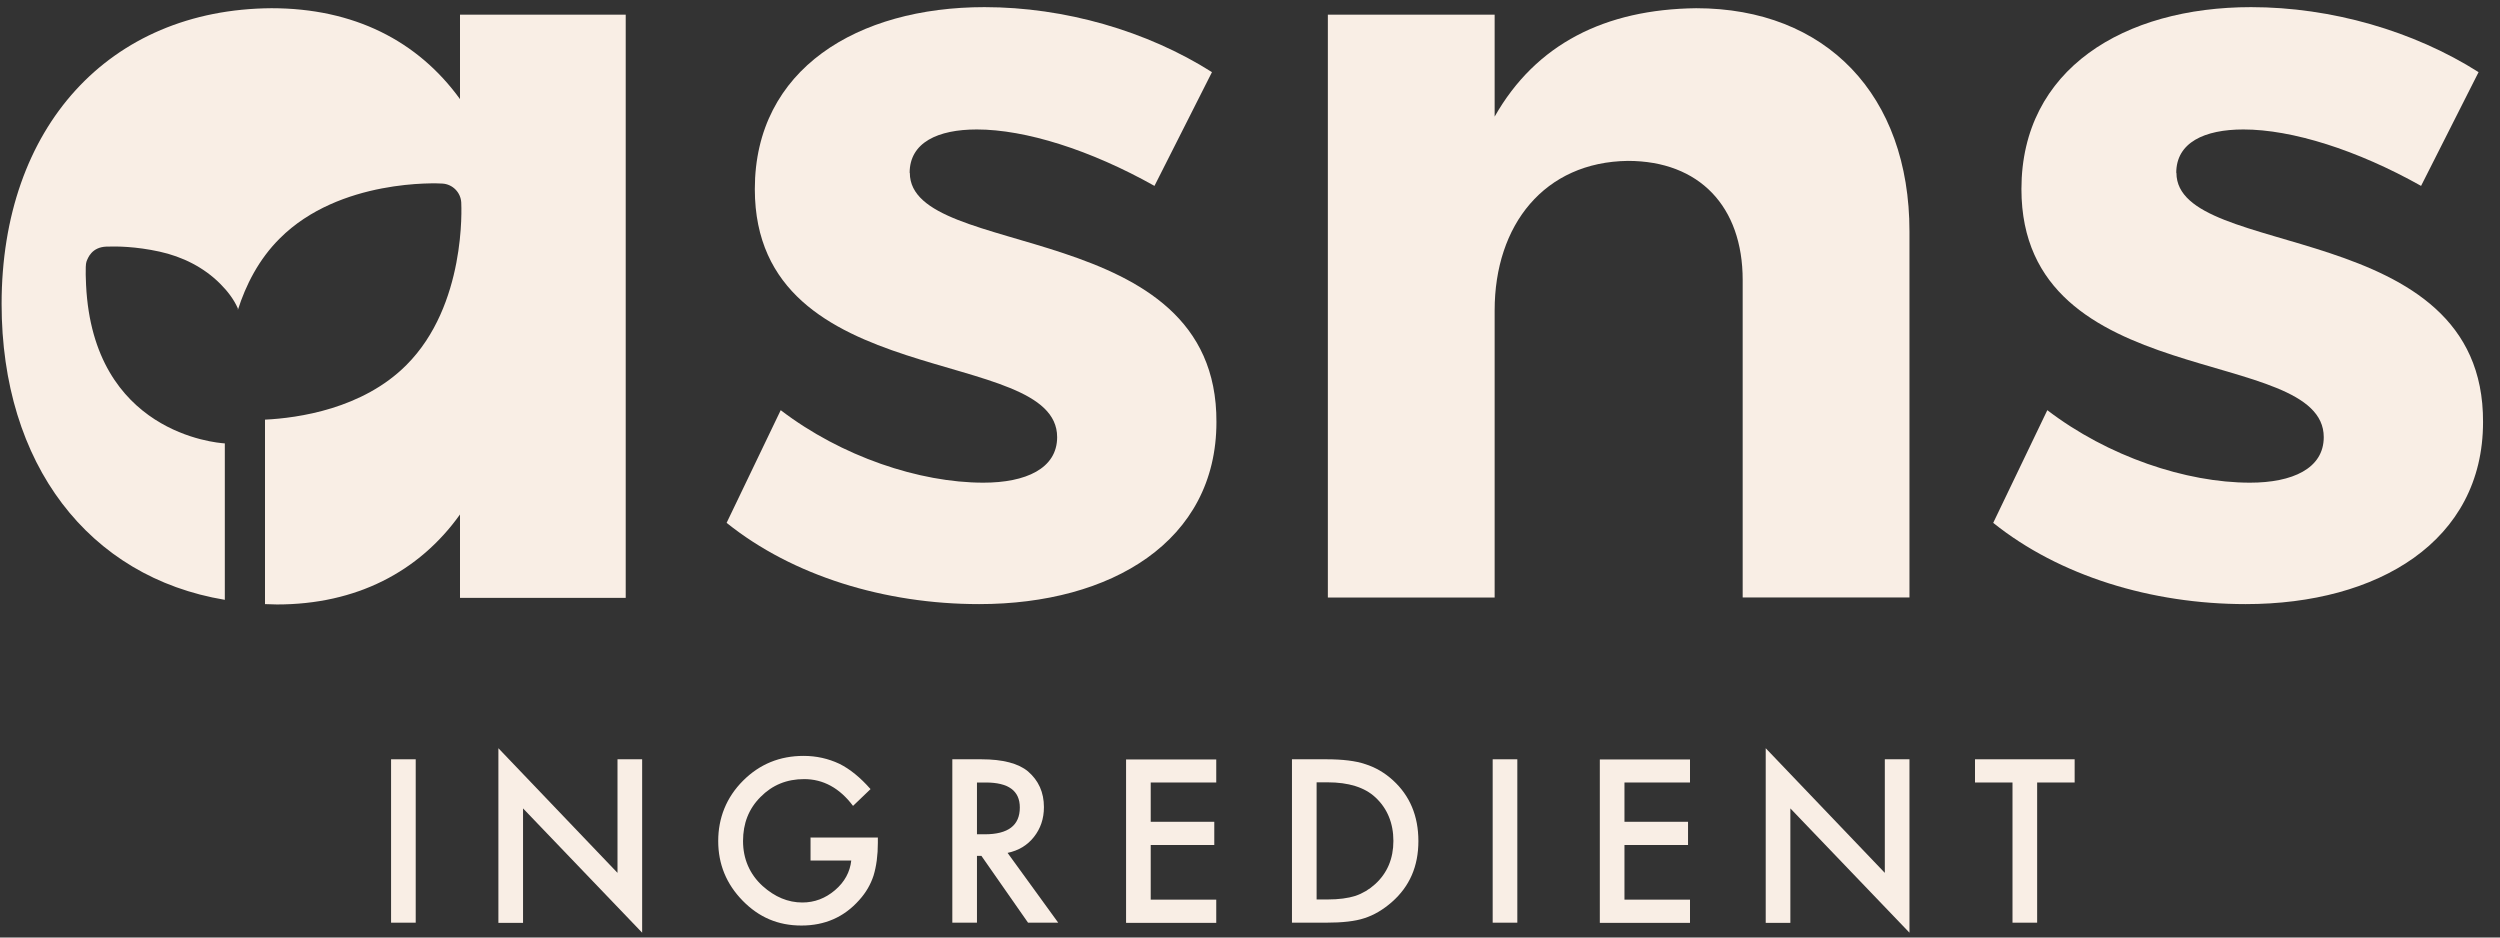 <svg xmlns="http://www.w3.org/2000/svg" id="a" viewBox="0 0 140 52.5"><rect x="0" y="0" width="140" height="52.5" fill="#333333" stroke="none"/><defs><style>.b{fill:#f9eee5;}</style></defs><path class="b" d="m50.94,9.68c0-1.7,1.58-2.43,3.76-2.43,2.73,0,6.37,1.15,9.95,3.16l3.22-6.37c-3.64-2.31-8.25-3.64-12.74-3.64-7.1,0-12.86,3.46-12.86,10.19,0,11.47,16.93,8.68,16.93,13.89,0,1.76-1.76,2.55-4.13,2.55-3.58,0-7.95-1.46-11.35-4.06l-3.03,6.31c3.7,2.97,8.86,4.55,14.14,4.55,7.4,0,13.29-3.52,13.29-10.19.06-11.53-17.17-9.04-17.17-13.96Z"></path><path class="b" d="m94.99.46c-5.1.06-8.98,2-11.29,6.07V.82h-9.34v32.64h9.34v-16.08c0-4.79,2.79-8.31,7.46-8.37,4,0,6.43,2.55,6.43,6.67v17.78h9.34V12.96c0-7.64-4.67-12.5-11.95-12.5Z"></path><path class="b" d="m121.87,9.68c0-1.7,1.58-2.43,3.76-2.43,2.73,0,6.37,1.15,9.95,3.16l3.22-6.37c-3.64-2.31-8.25-3.64-12.74-3.64-7.1,0-12.86,3.46-12.86,10.19,0,11.47,16.93,8.68,16.93,13.89,0,1.76-1.76,2.55-4.13,2.55-3.58,0-7.95-1.46-11.35-4.06l-3.03,6.31c3.7,2.97,8.86,4.55,14.14,4.55,7.4,0,13.29-3.52,13.29-10.19.06-11.53-17.17-9.04-17.17-13.96Z"></path><path class="b" d="m23.28,42.52v9.15h-1.38v-9.15h1.38Z"></path><path class="b" d="m27.91,51.67v-9.77l6.67,6.98v-6.36h1.38v9.71l-6.67-6.96v6.41h-1.38Z"></path><path class="b" d="m45.38,46.9h3.78v.3c0,.69-.08,1.3-.24,1.83-.16.49-.42.95-.8,1.37-.85.96-1.93,1.43-3.24,1.43s-2.38-.46-3.29-1.39c-.91-.93-1.37-2.04-1.37-3.34s.46-2.45,1.39-3.38c.93-.93,2.06-1.39,3.39-1.39.72,0,1.38.15,2,.44.59.29,1.18.77,1.75,1.42l-.98.94c-.75-1-1.67-1.5-2.74-1.5-.97,0-1.78.33-2.44,1-.66.66-.98,1.48-.98,2.47s.37,1.86,1.1,2.52c.68.61,1.42.92,2.22.92.68,0,1.29-.23,1.83-.69.54-.46.84-1.02.91-1.66h-2.28v-1.3Z"></path><path class="b" d="m56.43,47.77l2.83,3.9h-1.69l-2.61-3.74h-.25v3.74h-1.38v-9.15h1.62c1.21,0,2.08.23,2.62.68.59.51.89,1.17.89,2,0,.65-.19,1.2-.56,1.67s-.86.76-1.47.89Zm-1.72-1.05h.44c1.31,0,1.96-.5,1.96-1.5,0-.94-.64-1.4-1.91-1.4h-.49v2.9Z"></path><path class="b" d="m68.11,43.82h-3.67v2.2h3.56v1.3h-3.56v3.06h3.67v1.3h-5.05v-9.15h5.05v1.3Z"></path><path class="b" d="m72.35,51.67v-9.15h1.92c.92,0,1.65.09,2.18.27.57.18,1.09.48,1.56.91.94.86,1.42,1.99,1.42,3.4s-.49,2.54-1.48,3.41c-.49.43-1.01.74-1.55.91-.51.17-1.22.25-2.15.25h-1.9Zm1.38-1.3h.62c.62,0,1.14-.07,1.55-.2.41-.14.78-.36,1.11-.66.68-.62,1.02-1.43,1.02-2.42s-.34-1.82-1.01-2.44c-.6-.56-1.5-.84-2.67-.84h-.62v6.55Z"></path><path class="b" d="m84.97,42.52v9.15h-1.38v-9.15h1.38Z"></path><path class="b" d="m94.64,43.82h-3.67v2.2h3.56v1.3h-3.56v3.06h3.67v1.3h-5.05v-9.15h5.05v1.3Z"></path><path class="b" d="m98.88,51.67v-9.77l6.67,6.98v-6.36h1.38v9.71l-6.67-6.96v6.41h-1.38Z"></path><path class="b" d="m114.08,43.82v7.85h-1.38v-7.85h-2.1v-1.3h5.58v1.3h-2.1Z"></path><path class="b" d="m25.76.82v4.73C23.39,2.28,19.81.46,15.2.46,6.1.52.09,7.13.09,17.02c0,8.97,4.87,15.3,12.5,16.57v-8.76c-.5-.03-7.37-.6-7.77-8.87,0,0-.06-1.08.02-1.3s.3-.82,1.12-.85c.6-.02,1.64-.01,2.97.28,1.28.28,2.49.88,3.41,1.81.39.39.75.85.98,1.37v.09c.44-1.39,1.17-2.84,2.35-4.01,3.35-3.35,8.86-3.09,9.1-3.07.57.03,1.03.49,1.06,1.06.01.23.28,5.75-3.07,9.1-2.45,2.46-6.07,2.97-7.92,3.06v10.33c.22,0,.45.02.67.02,4.43,0,7.95-1.82,10.25-5.04v4.67h9.28V.82h-9.28Z"></path></svg>